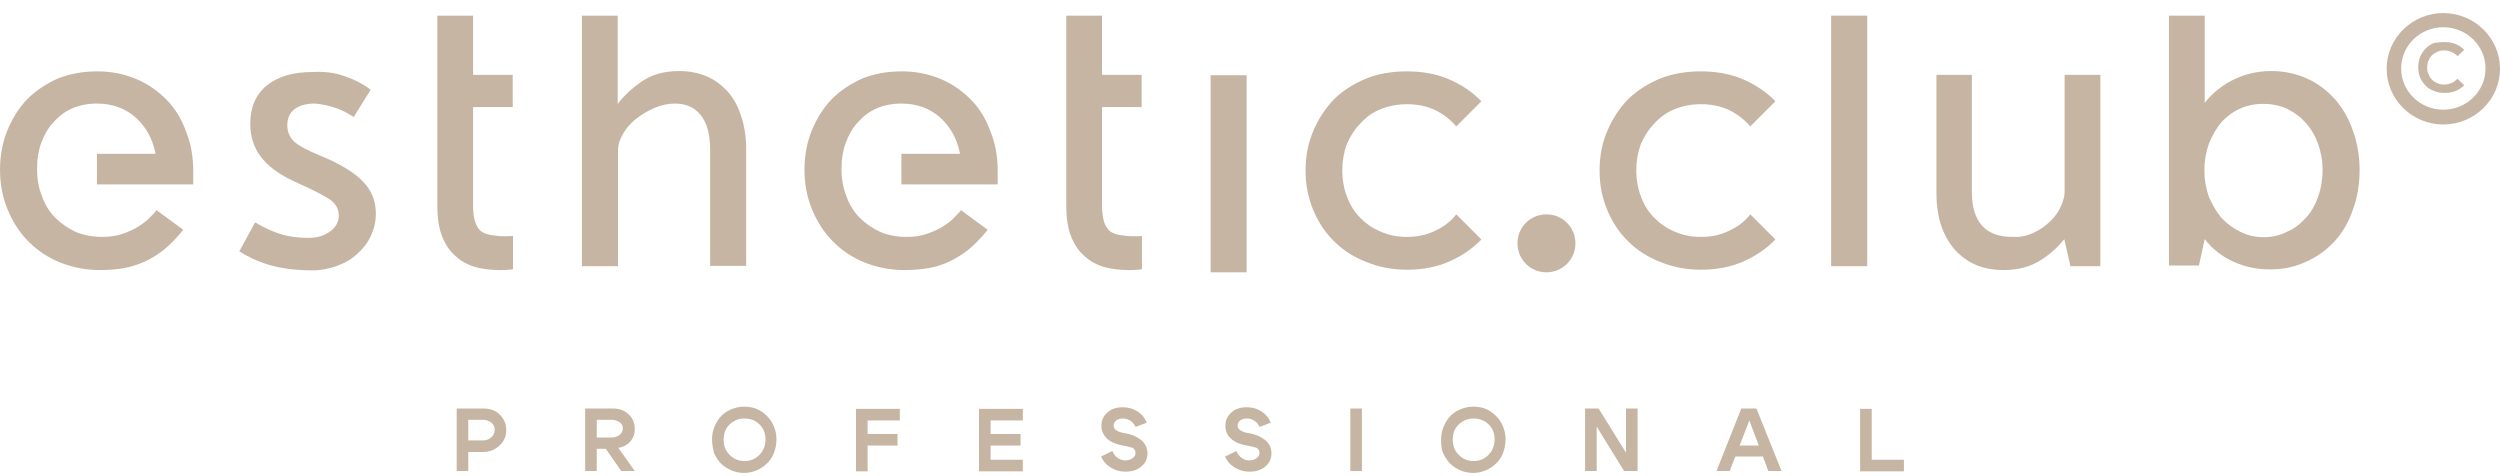 <?xml version="1.0" encoding="UTF-8"?> <svg xmlns="http://www.w3.org/2000/svg" width="168" height="32" viewBox="0 0 168 32" fill="none"> <path d="M32.441 30.375H31.468V31.652H30.689V27.453H32.506C32.939 27.453 33.307 27.583 33.588 27.865C33.87 28.146 34.021 28.492 34.021 28.903C34.021 29.315 33.87 29.661 33.567 29.942C33.242 30.245 32.874 30.375 32.441 30.375ZM32.441 28.211H31.468V29.596H32.441C32.658 29.596 32.853 29.531 33.004 29.401C33.156 29.271 33.242 29.098 33.242 28.903C33.242 28.709 33.177 28.535 33.026 28.406C32.853 28.276 32.679 28.211 32.441 28.211Z" fill="#C6B5A3"></path> <path d="M41.552 30.094L42.656 31.652H41.747L40.708 30.159H40.102V31.652H39.323V27.453H41.184C41.617 27.453 41.964 27.583 42.245 27.843C42.526 28.103 42.656 28.427 42.656 28.838C42.656 29.163 42.548 29.445 42.353 29.683C42.137 29.899 41.877 30.05 41.552 30.094ZM41.12 28.211H40.102V29.401H41.12C41.314 29.401 41.487 29.336 41.639 29.228C41.769 29.12 41.855 28.968 41.855 28.795C41.855 28.622 41.79 28.492 41.66 28.384C41.487 28.276 41.314 28.211 41.12 28.211Z" fill="#C6B5A3"></path> <path d="M47.85 29.531C47.85 29.098 47.958 28.73 48.153 28.384C48.347 28.038 48.607 27.778 48.932 27.605C49.256 27.432 49.624 27.324 50.014 27.324C50.403 27.324 50.771 27.41 51.096 27.605C51.42 27.8 51.68 28.059 51.875 28.384C52.07 28.73 52.178 29.098 52.178 29.531C52.178 29.856 52.113 30.159 52.005 30.44C51.897 30.721 51.745 30.959 51.529 31.154C51.334 31.349 51.096 31.5 50.836 31.609C50.576 31.717 50.295 31.782 49.992 31.782C49.689 31.782 49.408 31.717 49.148 31.609C48.888 31.5 48.65 31.349 48.456 31.154C48.261 30.959 48.109 30.721 47.98 30.44C47.914 30.159 47.85 29.856 47.85 29.531ZM48.629 29.531C48.629 29.964 48.758 30.31 49.04 30.57C49.3 30.851 49.646 30.981 50.035 30.981C50.425 30.981 50.749 30.851 51.031 30.57C51.291 30.31 51.442 29.942 51.442 29.531C51.442 29.12 51.312 28.774 51.031 28.514C50.771 28.254 50.425 28.124 50.035 28.124C49.646 28.124 49.321 28.254 49.04 28.514C48.758 28.774 48.629 29.12 48.629 29.531Z" fill="#C6B5A3"></path> <path d="M58.303 29.163H60.315V29.942H58.303V31.674H57.523V27.475H60.467V28.254H58.303V29.163Z" fill="#C6B5A3"></path> <path d="M66.569 29.163H68.582V29.942H66.569V30.894H68.733V31.674H65.79V27.475H68.733V28.254H66.569V29.163Z" fill="#C6B5A3"></path> <path d="M75.464 29.942C74.988 29.856 74.62 29.704 74.382 29.466C74.144 29.228 74.014 28.947 74.014 28.622C74.014 28.254 74.144 27.951 74.425 27.713C74.685 27.475 75.031 27.367 75.442 27.367C75.81 27.367 76.135 27.453 76.438 27.648C76.741 27.843 76.935 28.081 77.065 28.406L76.308 28.687C76.221 28.514 76.113 28.362 75.962 28.276C75.81 28.168 75.637 28.124 75.464 28.124C75.269 28.124 75.118 28.168 75.009 28.254C74.901 28.341 74.836 28.471 74.836 28.6C74.836 28.73 74.901 28.838 75.031 28.925C75.161 29.012 75.356 29.076 75.637 29.12C76.113 29.206 76.459 29.38 76.719 29.596C76.979 29.834 77.109 30.115 77.109 30.462C77.109 30.829 76.979 31.111 76.697 31.349C76.416 31.587 76.07 31.695 75.637 31.695C75.269 31.695 74.944 31.608 74.641 31.414C74.338 31.241 74.122 30.981 73.992 30.678L74.75 30.31C74.836 30.505 74.944 30.656 75.096 30.765C75.247 30.873 75.421 30.938 75.615 30.938C75.81 30.938 75.983 30.894 76.113 30.786C76.243 30.7 76.308 30.57 76.308 30.418C76.308 30.288 76.243 30.18 76.113 30.094C75.94 30.05 75.745 29.985 75.464 29.942Z" fill="#C6B5A3"></path> <path d="M83.796 29.942C83.32 29.856 82.952 29.704 82.714 29.466C82.454 29.25 82.346 28.947 82.346 28.622C82.346 28.254 82.476 27.951 82.757 27.713C83.017 27.475 83.363 27.367 83.774 27.367C84.142 27.367 84.467 27.453 84.77 27.648C85.073 27.843 85.267 28.081 85.397 28.406L84.64 28.687C84.553 28.514 84.445 28.362 84.294 28.276C84.142 28.168 83.969 28.124 83.796 28.124C83.601 28.124 83.45 28.168 83.341 28.254C83.233 28.341 83.168 28.471 83.168 28.6C83.168 28.73 83.233 28.838 83.363 28.925C83.493 29.012 83.688 29.076 83.969 29.12C84.445 29.206 84.791 29.38 85.051 29.596C85.311 29.834 85.441 30.115 85.441 30.462C85.441 30.829 85.311 31.111 85.029 31.349C84.748 31.587 84.402 31.695 83.969 31.695C83.601 31.695 83.276 31.608 82.974 31.414C82.671 31.241 82.454 30.981 82.324 30.678L83.082 30.31C83.168 30.505 83.276 30.656 83.428 30.765C83.579 30.873 83.752 30.938 83.947 30.938C84.142 30.938 84.315 30.894 84.445 30.786C84.575 30.7 84.64 30.57 84.64 30.418C84.64 30.288 84.575 30.18 84.445 30.094C84.272 30.05 84.077 29.985 83.796 29.942Z" fill="#C6B5A3"></path> <path d="M91.522 31.652H90.743V27.453H91.522V31.652Z" fill="#C6B5A3"></path> <path d="M96.846 29.531C96.846 29.098 96.954 28.73 97.149 28.384C97.344 28.038 97.603 27.778 97.928 27.605C98.252 27.432 98.62 27.324 99.01 27.324C99.399 27.324 99.767 27.41 100.092 27.605C100.416 27.8 100.676 28.059 100.871 28.384C101.066 28.73 101.174 29.098 101.174 29.531C101.174 29.856 101.109 30.159 101.001 30.44C100.893 30.721 100.741 30.959 100.525 31.154C100.33 31.349 100.092 31.5 99.832 31.609C99.573 31.717 99.291 31.782 98.988 31.782C98.685 31.782 98.404 31.717 98.144 31.609C97.885 31.5 97.646 31.349 97.452 31.154C97.257 30.959 97.105 30.721 96.976 30.44C96.846 30.159 96.846 29.856 96.846 29.531ZM97.625 29.531C97.625 29.964 97.755 30.31 98.036 30.57C98.296 30.851 98.642 30.981 99.031 30.981C99.421 30.981 99.746 30.851 100.027 30.57C100.287 30.31 100.438 29.942 100.438 29.531C100.438 29.12 100.308 28.774 100.027 28.514C99.767 28.254 99.421 28.124 99.031 28.124C98.642 28.124 98.317 28.254 98.036 28.514C97.755 28.774 97.625 29.12 97.625 29.531Z" fill="#C6B5A3"></path> <path d="M106.519 31.652V27.453H107.427L109.267 30.418V27.453H110.046V31.652H109.137L107.298 28.665V31.652H106.519Z" fill="#C6B5A3"></path> <path d="M116.236 31.652H115.349L117.015 27.453H118.032L119.72 31.652H118.833L117.556 28.254L116.236 31.652ZM116.344 29.942H118.703V30.678H116.344V29.942Z" fill="#C6B5A3"></path> <path d="M125.779 30.894H127.943V31.674H125V27.475H125.779V30.894Z" fill="#C6B5A3"></path> <path d="M105.869 16.352C105.869 17.434 105.003 18.299 103.921 18.299C102.839 18.299 101.974 17.434 101.974 16.352C101.974 15.27 102.839 14.404 103.921 14.404C105.003 14.404 105.869 15.27 105.869 16.352Z" fill="#C6B5A3"></path> <path d="M6.537 4.795C7.467 4.795 8.333 4.968 9.112 5.293C9.913 5.618 10.584 6.094 11.168 6.678C11.752 7.262 12.185 7.976 12.488 8.799C12.812 9.6 12.986 10.487 12.986 11.461V12.391H6.515V10.335H10.454C10.259 9.318 9.804 8.518 9.112 7.89C8.419 7.284 7.554 6.959 6.515 6.959C5.909 6.959 5.346 7.068 4.849 7.284C4.351 7.5 3.94 7.825 3.593 8.215C3.225 8.604 2.966 9.08 2.771 9.6C2.576 10.141 2.49 10.703 2.49 11.352C2.49 12.023 2.598 12.629 2.814 13.17C3.009 13.733 3.312 14.231 3.723 14.642C4.113 15.031 4.589 15.356 5.108 15.594C5.649 15.811 6.212 15.919 6.861 15.919C7.402 15.919 7.857 15.854 8.268 15.702C8.679 15.551 9.025 15.399 9.328 15.205C9.631 15.01 9.891 14.815 10.064 14.62C10.259 14.425 10.432 14.252 10.519 14.123L12.315 15.443C11.882 15.984 11.449 16.416 11.038 16.763C10.605 17.109 10.172 17.369 9.718 17.585C9.263 17.78 8.809 17.931 8.333 18.018C7.835 18.105 7.316 18.148 6.731 18.148C5.779 18.148 4.892 17.975 4.07 17.65C3.247 17.325 2.533 16.849 1.927 16.243C1.321 15.637 0.867 14.923 0.52 14.101C0.174 13.278 0.001 12.37 0.001 11.396C0.001 10.444 0.174 9.556 0.499 8.756C0.823 7.955 1.278 7.241 1.84 6.656C2.425 6.072 3.117 5.618 3.896 5.271C4.74 4.947 5.606 4.795 6.537 4.795Z" fill="#C6B5A3"></path> <path d="M23.093 5.098C23.699 5.293 24.326 5.596 24.911 6.029L23.764 7.868C22.985 7.327 22.119 7.046 21.145 6.959C20.582 6.959 20.128 7.089 19.803 7.327C19.479 7.565 19.306 7.933 19.306 8.409V8.431C19.306 8.842 19.457 9.21 19.76 9.513C20.085 9.794 20.669 10.119 21.535 10.465C22.855 11.006 23.807 11.591 24.391 12.197C24.976 12.803 25.257 13.517 25.257 14.339C25.257 14.88 25.149 15.356 24.932 15.832C24.716 16.308 24.391 16.72 24.002 17.066C23.634 17.412 23.179 17.672 22.66 17.866C22.119 18.061 21.578 18.169 20.994 18.169C19.868 18.169 18.894 18.04 18.094 17.802C17.293 17.564 16.622 17.239 16.081 16.893L17.142 14.945C17.726 15.291 18.288 15.551 18.829 15.724C19.37 15.897 20.02 15.984 20.756 15.984C21.318 15.984 21.794 15.832 22.184 15.551C22.573 15.27 22.768 14.902 22.768 14.491C22.768 14.014 22.53 13.625 22.076 13.344C21.599 13.062 21.037 12.759 20.388 12.478L19.738 12.175C18.721 11.699 17.964 11.136 17.509 10.508C17.055 9.903 16.817 9.167 16.817 8.323C16.817 7.219 17.185 6.353 17.921 5.747C18.678 5.141 19.695 4.839 20.994 4.839H21.015C21.794 4.795 22.465 4.882 23.093 5.098Z" fill="#C6B5A3"></path> <path d="M31.792 1.051V5.033H34.454V7.197H31.792V13.776C31.792 14.231 31.835 14.599 31.922 14.88C32.008 15.161 32.138 15.378 32.311 15.529C32.484 15.659 32.701 15.746 32.96 15.789C33.22 15.832 33.523 15.876 33.869 15.876C34.151 15.876 34.346 15.876 34.475 15.854V18.083C34.432 18.105 34.324 18.126 34.172 18.126C34.042 18.148 33.848 18.148 33.588 18.148C33.004 18.148 32.463 18.083 31.965 17.953C31.446 17.802 30.991 17.564 30.623 17.217C30.234 16.893 29.931 16.438 29.714 15.897C29.498 15.356 29.39 14.664 29.39 13.841V7.197V5.033V1.051H31.792Z" fill="#C6B5A3"></path> <path d="M41.509 1.051V6.981C41.941 6.418 42.504 5.899 43.175 5.444C43.846 4.99 44.668 4.774 45.664 4.774C46.27 4.774 46.854 4.882 47.417 5.098C47.958 5.315 48.434 5.661 48.845 6.094C49.256 6.527 49.559 7.068 49.776 7.717C50.014 8.388 50.143 9.145 50.143 10.011V17.866H47.72V10.032C47.72 9.015 47.503 8.258 47.092 7.738C46.681 7.219 46.096 6.959 45.361 6.959C44.885 6.959 44.408 7.068 43.954 7.262C43.5 7.457 43.088 7.717 42.721 7.998C42.353 8.301 42.071 8.626 41.855 9.015C41.639 9.383 41.53 9.729 41.53 10.076V10.097V10.054V17.888H39.106V1.051H41.509Z" fill="#C6B5A3"></path> <path d="M60.596 4.795C61.527 4.795 62.392 4.968 63.172 5.293C63.972 5.618 64.643 6.094 65.227 6.678C65.812 7.262 66.245 7.976 66.547 8.799C66.872 9.6 67.045 10.487 67.045 11.461V12.391H60.575V10.335H64.513C64.318 9.318 63.864 8.518 63.172 7.89C62.479 7.284 61.613 6.959 60.575 6.959C59.969 6.959 59.406 7.068 58.908 7.284C58.41 7.5 57.999 7.825 57.653 8.215C57.285 8.604 57.025 9.08 56.831 9.6C56.636 10.141 56.549 10.703 56.549 11.352C56.549 12.023 56.657 12.629 56.874 13.17C57.069 13.733 57.372 14.231 57.783 14.642C58.172 15.031 58.648 15.356 59.168 15.594C59.709 15.811 60.272 15.919 60.921 15.919C61.462 15.919 61.916 15.854 62.328 15.702C62.739 15.551 63.085 15.399 63.388 15.205C63.691 15.01 63.95 14.815 64.124 14.62C64.318 14.425 64.492 14.252 64.578 14.123L66.374 15.443C65.942 15.984 65.509 16.416 65.097 16.763C64.665 17.109 64.232 17.369 63.777 17.585C63.323 17.802 62.868 17.931 62.392 18.018C61.895 18.105 61.375 18.148 60.791 18.148C59.839 18.148 58.951 17.975 58.129 17.65C57.307 17.325 56.593 16.849 55.987 16.243C55.381 15.637 54.926 14.923 54.58 14.101C54.234 13.278 54.06 12.37 54.06 11.396C54.06 10.444 54.234 9.556 54.558 8.756C54.883 7.955 55.337 7.241 55.9 6.656C56.484 6.072 57.177 5.618 57.956 5.271C58.778 4.947 59.644 4.795 60.596 4.795Z" fill="#C6B5A3"></path> <path d="M74.056 1.051V5.033H76.718V7.197H74.056V13.776C74.056 14.231 74.1 14.599 74.186 14.88C74.273 15.161 74.403 15.378 74.576 15.529C74.749 15.659 74.965 15.746 75.225 15.789C75.485 15.832 75.788 15.876 76.134 15.876C76.415 15.876 76.61 15.876 76.74 15.854V18.083C76.697 18.105 76.588 18.126 76.437 18.126C76.307 18.148 76.112 18.148 75.853 18.148C75.268 18.148 74.727 18.083 74.23 17.953C73.71 17.802 73.256 17.564 72.888 17.217C72.498 16.893 72.195 16.438 71.979 15.897C71.763 15.356 71.654 14.664 71.654 13.841V7.197V5.033V1.051H74.056Z" fill="#C6B5A3"></path> <path d="M83.774 5.055V18.299H81.351V5.055H83.774Z" fill="#C6B5A3"></path> <path d="M94.551 4.795C95.569 4.795 96.521 4.968 97.343 5.315C98.209 5.683 98.945 6.18 99.55 6.808L97.862 8.496C97.473 8.041 96.997 7.673 96.434 7.392C95.871 7.132 95.244 7.003 94.551 7.003C93.924 7.003 93.339 7.111 92.798 7.327C92.257 7.544 91.803 7.868 91.435 8.279C91.046 8.669 90.743 9.145 90.504 9.686C90.31 10.227 90.201 10.812 90.201 11.461C90.201 12.088 90.31 12.694 90.526 13.235C90.721 13.776 91.024 14.252 91.413 14.642C91.803 15.031 92.257 15.356 92.798 15.572C93.339 15.811 93.902 15.919 94.551 15.919C95.244 15.919 95.871 15.789 96.434 15.508C97.018 15.248 97.495 14.88 97.862 14.404L99.55 16.092C98.945 16.72 98.209 17.217 97.365 17.585C96.521 17.953 95.569 18.126 94.551 18.126C93.578 18.126 92.668 17.953 91.825 17.607C90.981 17.282 90.266 16.828 89.66 16.222C89.055 15.637 88.6 14.945 88.254 14.123C87.907 13.3 87.734 12.413 87.734 11.461C87.734 10.487 87.907 9.6 88.254 8.799C88.6 7.976 89.076 7.262 89.66 6.656C90.266 6.072 90.981 5.618 91.825 5.271C92.647 4.947 93.556 4.795 94.551 4.795Z" fill="#C6B5A3"></path> <path d="M114.309 4.795C115.326 4.795 116.278 4.968 117.101 5.315C117.966 5.683 118.702 6.18 119.308 6.808L117.62 8.496C117.231 8.041 116.755 7.673 116.192 7.392C115.629 7.132 115.002 7.003 114.309 7.003C113.682 7.003 113.097 7.111 112.556 7.327C112.015 7.544 111.561 7.868 111.193 8.279C110.803 8.669 110.5 9.145 110.262 9.686C110.067 10.227 109.959 10.812 109.959 11.461C109.959 12.088 110.067 12.694 110.284 13.235C110.479 13.776 110.782 14.252 111.171 14.642C111.561 15.031 112.015 15.356 112.556 15.572C113.097 15.811 113.66 15.919 114.309 15.919C115.002 15.919 115.629 15.789 116.192 15.508C116.776 15.248 117.252 14.88 117.62 14.404L119.308 16.092C118.702 16.72 117.966 17.217 117.122 17.585C116.278 17.953 115.326 18.126 114.309 18.126C113.335 18.126 112.426 17.953 111.582 17.607C110.738 17.282 110.024 16.828 109.418 16.222C108.812 15.637 108.358 14.945 108.012 14.123C107.665 13.3 107.492 12.413 107.492 11.461C107.492 10.487 107.665 9.6 108.012 8.799C108.358 7.976 108.834 7.262 109.418 6.656C110.024 6.072 110.738 5.618 111.582 5.271C112.405 4.947 113.314 4.795 114.309 4.795Z" fill="#C6B5A3"></path> <path d="M125.477 1.051V17.888H123.053V1.051H125.477Z" fill="#C6B5A3"></path> <path d="M132.509 5.033V12.889C132.509 14.902 133.418 15.919 135.215 15.919C135.366 15.919 135.518 15.919 135.669 15.919C136.102 15.876 136.491 15.746 136.881 15.529C137.249 15.335 137.573 15.075 137.855 14.793C138.136 14.512 138.353 14.188 138.504 13.841C138.656 13.495 138.742 13.192 138.742 12.889V5.033H141.144V17.888H139.132L138.72 16.07C138.288 16.611 137.747 17.109 137.076 17.52C136.405 17.931 135.604 18.148 134.63 18.148C133.981 18.148 133.375 18.04 132.834 17.823C132.293 17.607 131.817 17.261 131.406 16.828C131.016 16.395 130.692 15.854 130.454 15.183C130.237 14.534 130.129 13.776 130.129 12.932V5.033H132.509Z" fill="#C6B5A3"></path> <path d="M145.776 1.051H148.156V6.916C148.697 6.224 149.368 5.704 150.125 5.336C150.883 4.968 151.727 4.774 152.636 4.774C153.501 4.774 154.281 4.947 155.016 5.271C155.752 5.596 156.358 6.072 156.899 6.656C157.418 7.241 157.83 7.955 158.111 8.777C158.414 9.6 158.565 10.487 158.565 11.439C158.565 12.391 158.414 13.279 158.111 14.101C157.83 14.923 157.418 15.637 156.877 16.222C156.336 16.806 155.709 17.261 154.973 17.585C154.237 17.931 153.437 18.105 152.549 18.105C151.662 18.105 150.84 17.931 150.082 17.585C149.325 17.239 148.675 16.741 148.156 16.07L147.767 17.845H145.754V1.051H145.776ZM149.281 14.642C149.649 15.031 150.06 15.335 150.537 15.572C151.013 15.811 151.532 15.94 152.116 15.94C152.701 15.94 153.22 15.811 153.696 15.572C154.194 15.356 154.605 15.031 154.951 14.642C155.319 14.252 155.579 13.776 155.774 13.235C155.969 12.694 156.077 12.088 156.077 11.439C156.077 10.79 155.969 10.206 155.774 9.665C155.579 9.123 155.298 8.647 154.93 8.236C154.583 7.847 154.172 7.544 153.675 7.306C153.198 7.089 152.657 6.981 152.095 6.981C151.51 6.981 150.991 7.089 150.515 7.306C150.039 7.522 149.606 7.847 149.26 8.236C148.914 8.647 148.654 9.123 148.437 9.665C148.243 10.206 148.134 10.79 148.134 11.439C148.134 12.088 148.243 12.673 148.437 13.235C148.675 13.776 148.957 14.252 149.281 14.642Z" fill="#C6B5A3"></path> <path d="M164.278 2.826C164.559 2.826 164.797 2.869 165.013 2.956C165.23 3.042 165.424 3.172 165.598 3.345L165.143 3.778C165.035 3.648 164.905 3.562 164.754 3.497C164.602 3.432 164.429 3.389 164.256 3.389C164.083 3.389 163.931 3.41 163.801 3.475C163.65 3.54 163.542 3.605 163.433 3.713C163.325 3.821 163.239 3.93 163.195 4.081C163.131 4.211 163.109 4.362 163.109 4.536C163.109 4.709 163.131 4.86 163.195 4.99C163.26 5.141 163.325 5.25 163.433 5.358C163.542 5.466 163.65 5.531 163.801 5.596C163.931 5.661 164.104 5.682 164.256 5.682C164.429 5.682 164.602 5.639 164.754 5.574C164.905 5.509 165.035 5.401 165.143 5.293L165.598 5.726C165.424 5.899 165.23 6.029 165.013 6.115C164.797 6.202 164.537 6.245 164.278 6.245C164.018 6.245 163.78 6.202 163.563 6.115C163.347 6.029 163.152 5.921 163.001 5.747C162.849 5.596 162.719 5.423 162.633 5.206C162.546 4.99 162.503 4.752 162.503 4.514C162.503 4.254 162.546 4.038 162.633 3.821C162.719 3.605 162.849 3.432 163.001 3.259C163.152 3.107 163.347 2.977 163.563 2.891C163.78 2.848 164.018 2.826 164.278 2.826Z" fill="#C6B5A3"></path> <path d="M164.192 8.366C162.092 8.366 160.383 6.678 160.383 4.622C160.383 2.566 162.092 0.878 164.192 0.878C166.291 0.878 168 2.566 168 4.622C168 6.678 166.291 8.366 164.192 8.366ZM164.192 1.83C162.633 1.83 161.357 3.064 161.357 4.6C161.357 6.137 162.633 7.371 164.192 7.371C165.75 7.371 167.027 6.137 167.027 4.6C167.027 3.064 165.75 1.83 164.192 1.83Z" fill="#C6B5A3"></path> </svg> 